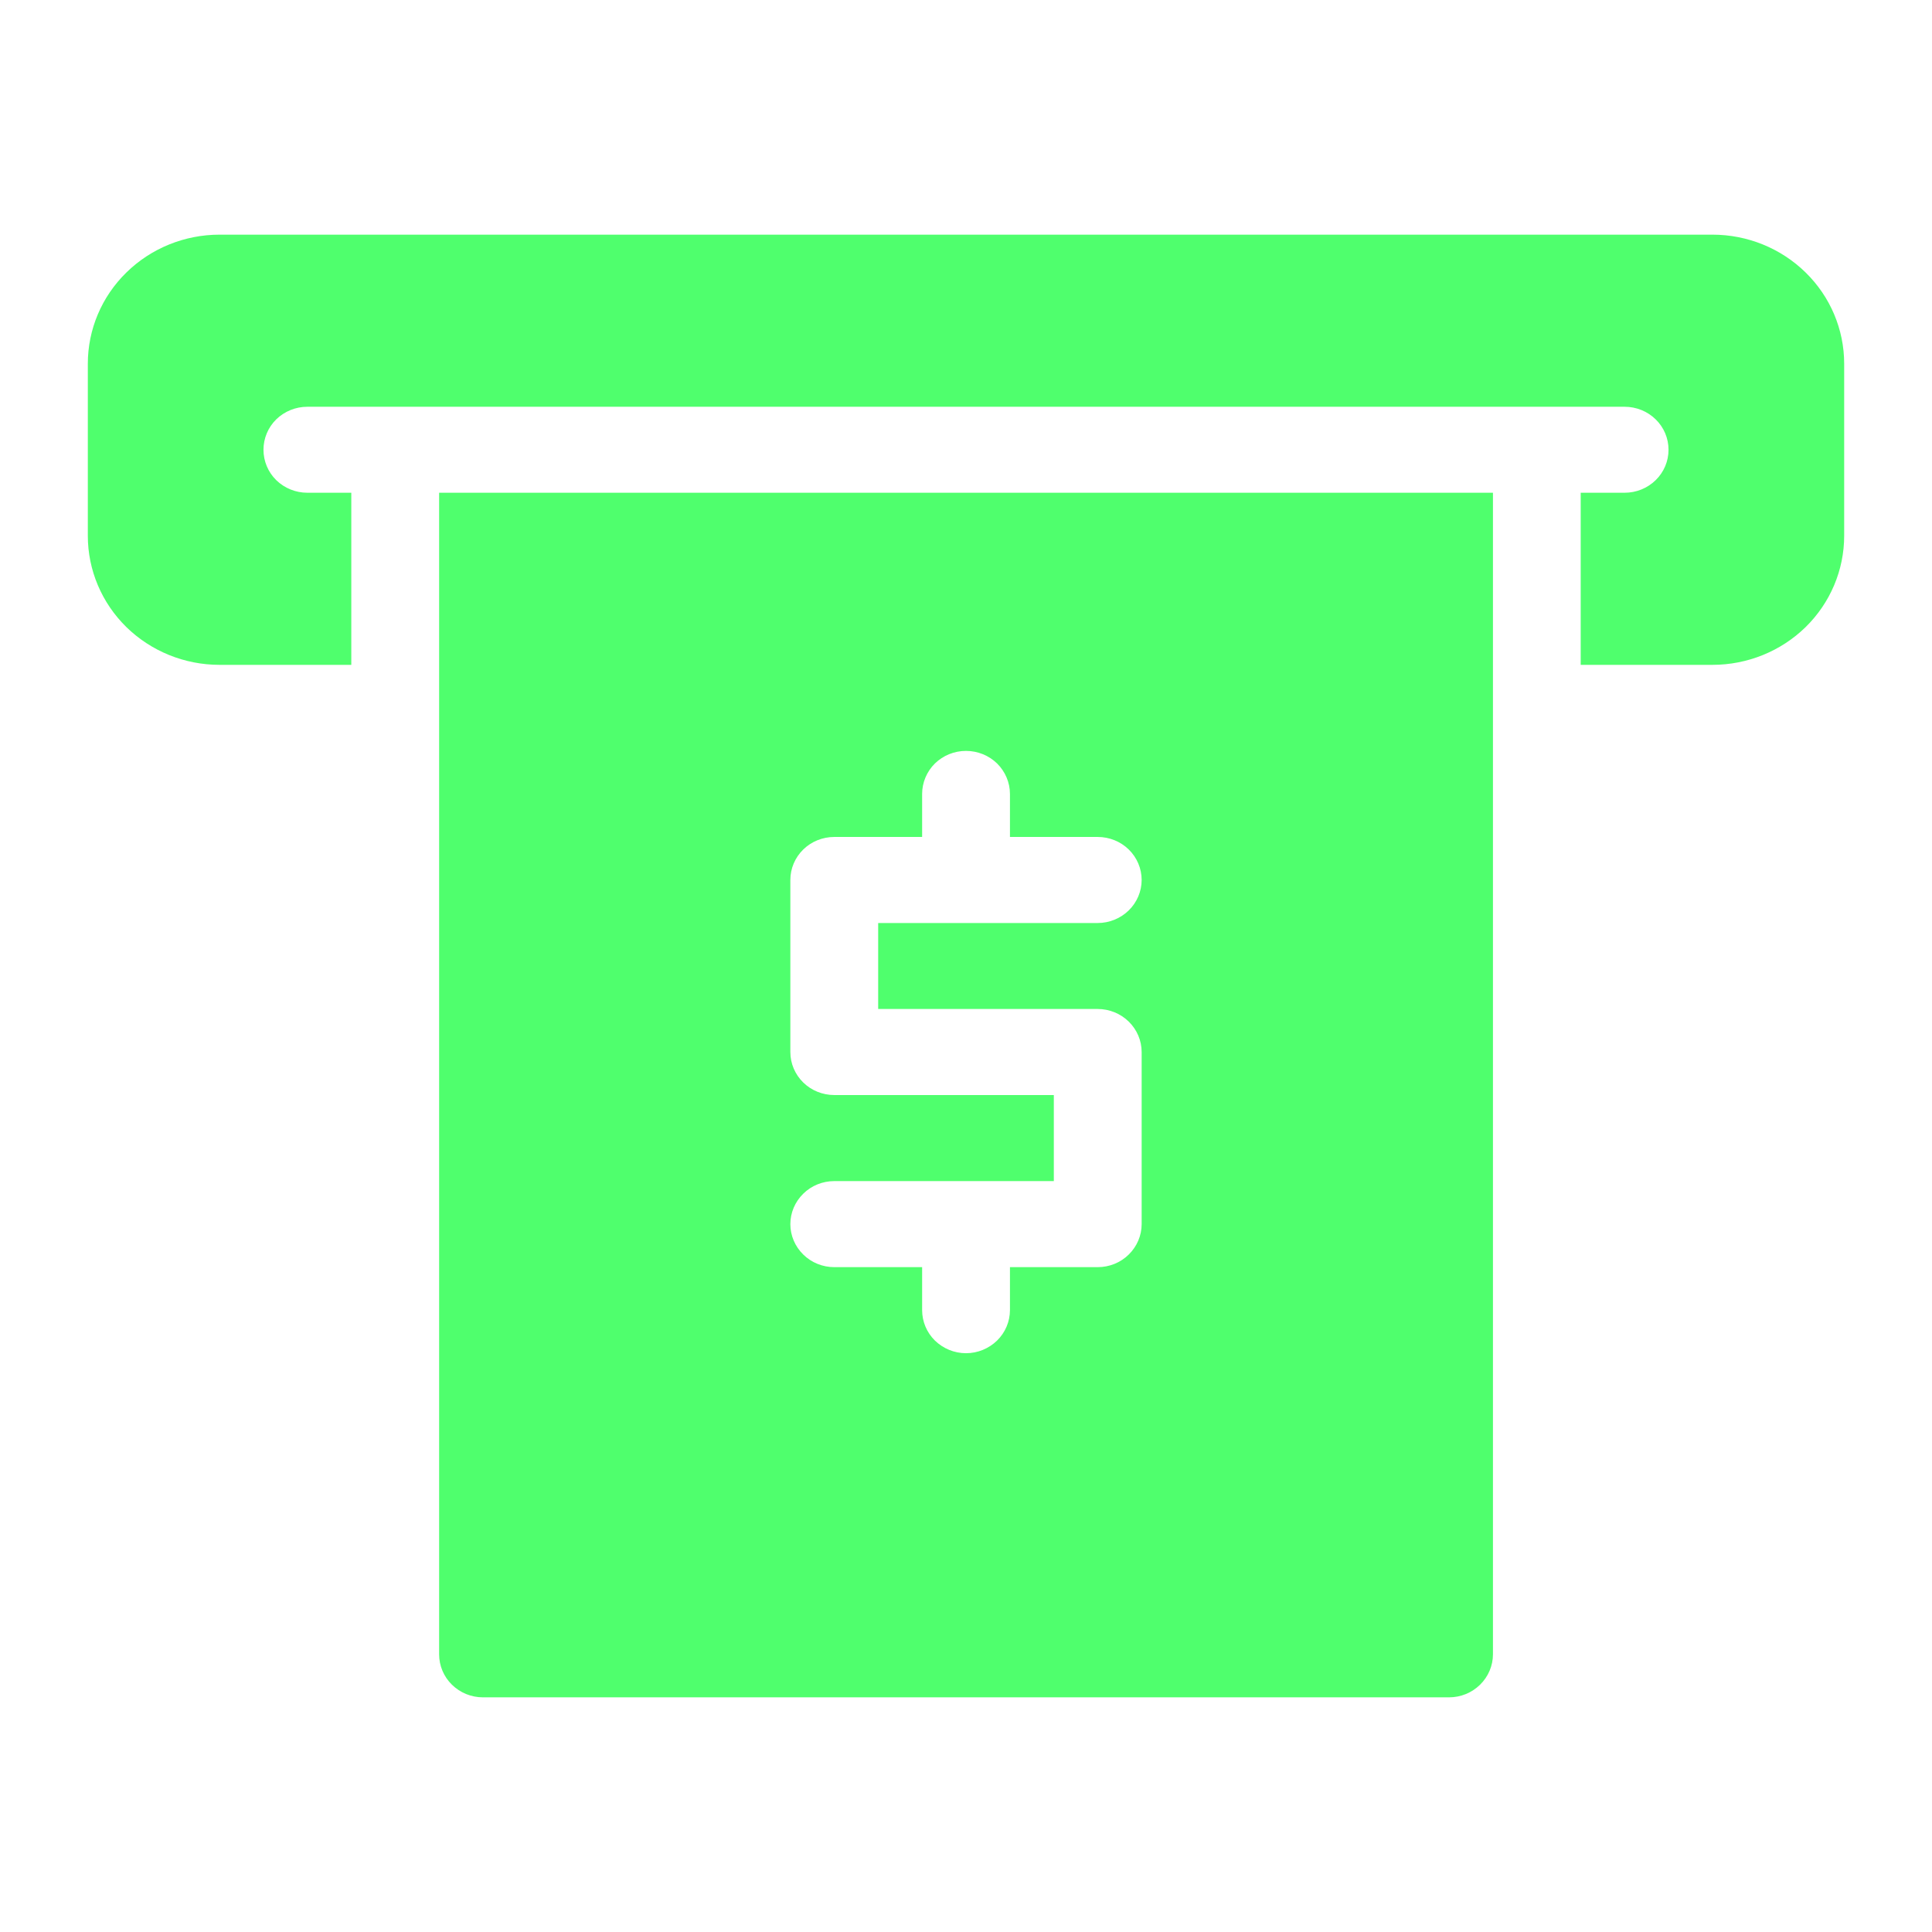 <svg width="24" height="24" viewBox="0 0 24 24" fill="none" xmlns="http://www.w3.org/2000/svg">
<path d="M5.455 20.551C5.455 20.692 5.512 20.828 5.614 20.928C5.717 21.029 5.855 21.085 6 21.085H18C18.145 21.085 18.283 21.029 18.386 20.928C18.488 20.828 18.546 20.692 18.546 20.551V6.121H5.455V20.551ZM10.364 13.603C10.219 13.603 10.08 13.547 9.978 13.447C9.876 13.347 9.818 13.211 9.818 13.069V10.931C9.818 10.789 9.876 10.653 9.978 10.553C10.08 10.453 10.219 10.397 10.364 10.397H11.455V9.862C11.455 9.721 11.512 9.585 11.614 9.484C11.717 9.384 11.855 9.328 12 9.328C12.145 9.328 12.283 9.384 12.386 9.484C12.488 9.585 12.546 9.721 12.546 9.862V10.397H13.636C13.781 10.397 13.92 10.453 14.022 10.553C14.124 10.653 14.182 10.789 14.182 10.931C14.182 11.073 14.124 11.209 14.022 11.309C13.92 11.409 13.781 11.466 13.636 11.466H10.909V12.534H13.636C13.781 12.534 13.92 12.591 14.022 12.691C14.124 12.791 14.182 12.927 14.182 13.069V15.207C14.182 15.348 14.124 15.484 14.022 15.584C13.92 15.685 13.781 15.741 13.636 15.741H12.546V16.275C12.546 16.417 12.488 16.553 12.386 16.653C12.283 16.753 12.145 16.81 12 16.81C11.855 16.81 11.717 16.753 11.614 16.653C11.512 16.553 11.455 16.417 11.455 16.275V15.741H10.364C10.219 15.741 10.08 15.685 9.978 15.584C9.876 15.484 9.818 15.348 9.818 15.207C9.818 15.065 9.876 14.929 9.978 14.829C10.08 14.728 10.219 14.672 10.364 14.672H13.091V13.603H10.364Z" fill="#4FFF6D"/>
<path d="M21.273 2.915H2.727C2.293 2.915 1.877 3.084 1.57 3.385C1.263 3.685 1.091 4.093 1.091 4.518V6.656C1.091 7.081 1.263 7.489 1.57 7.79C1.877 8.09 2.293 8.259 2.727 8.259H4.364V6.121H3.818C3.673 6.121 3.535 6.065 3.432 5.965C3.33 5.865 3.273 5.729 3.273 5.587C3.273 5.445 3.33 5.309 3.432 5.209C3.535 5.109 3.673 5.053 3.818 5.053H20.182C20.326 5.053 20.465 5.109 20.567 5.209C20.67 5.309 20.727 5.445 20.727 5.587C20.727 5.729 20.67 5.865 20.567 5.965C20.465 6.065 20.326 6.121 20.182 6.121H19.636V8.259H21.273C21.707 8.259 22.123 8.09 22.43 7.79C22.737 7.489 22.909 7.081 22.909 6.656V4.518C22.909 4.093 22.737 3.685 22.43 3.385C22.123 3.084 21.707 2.915 21.273 2.915Z" fill="#4FFF6D"/>
</svg>
